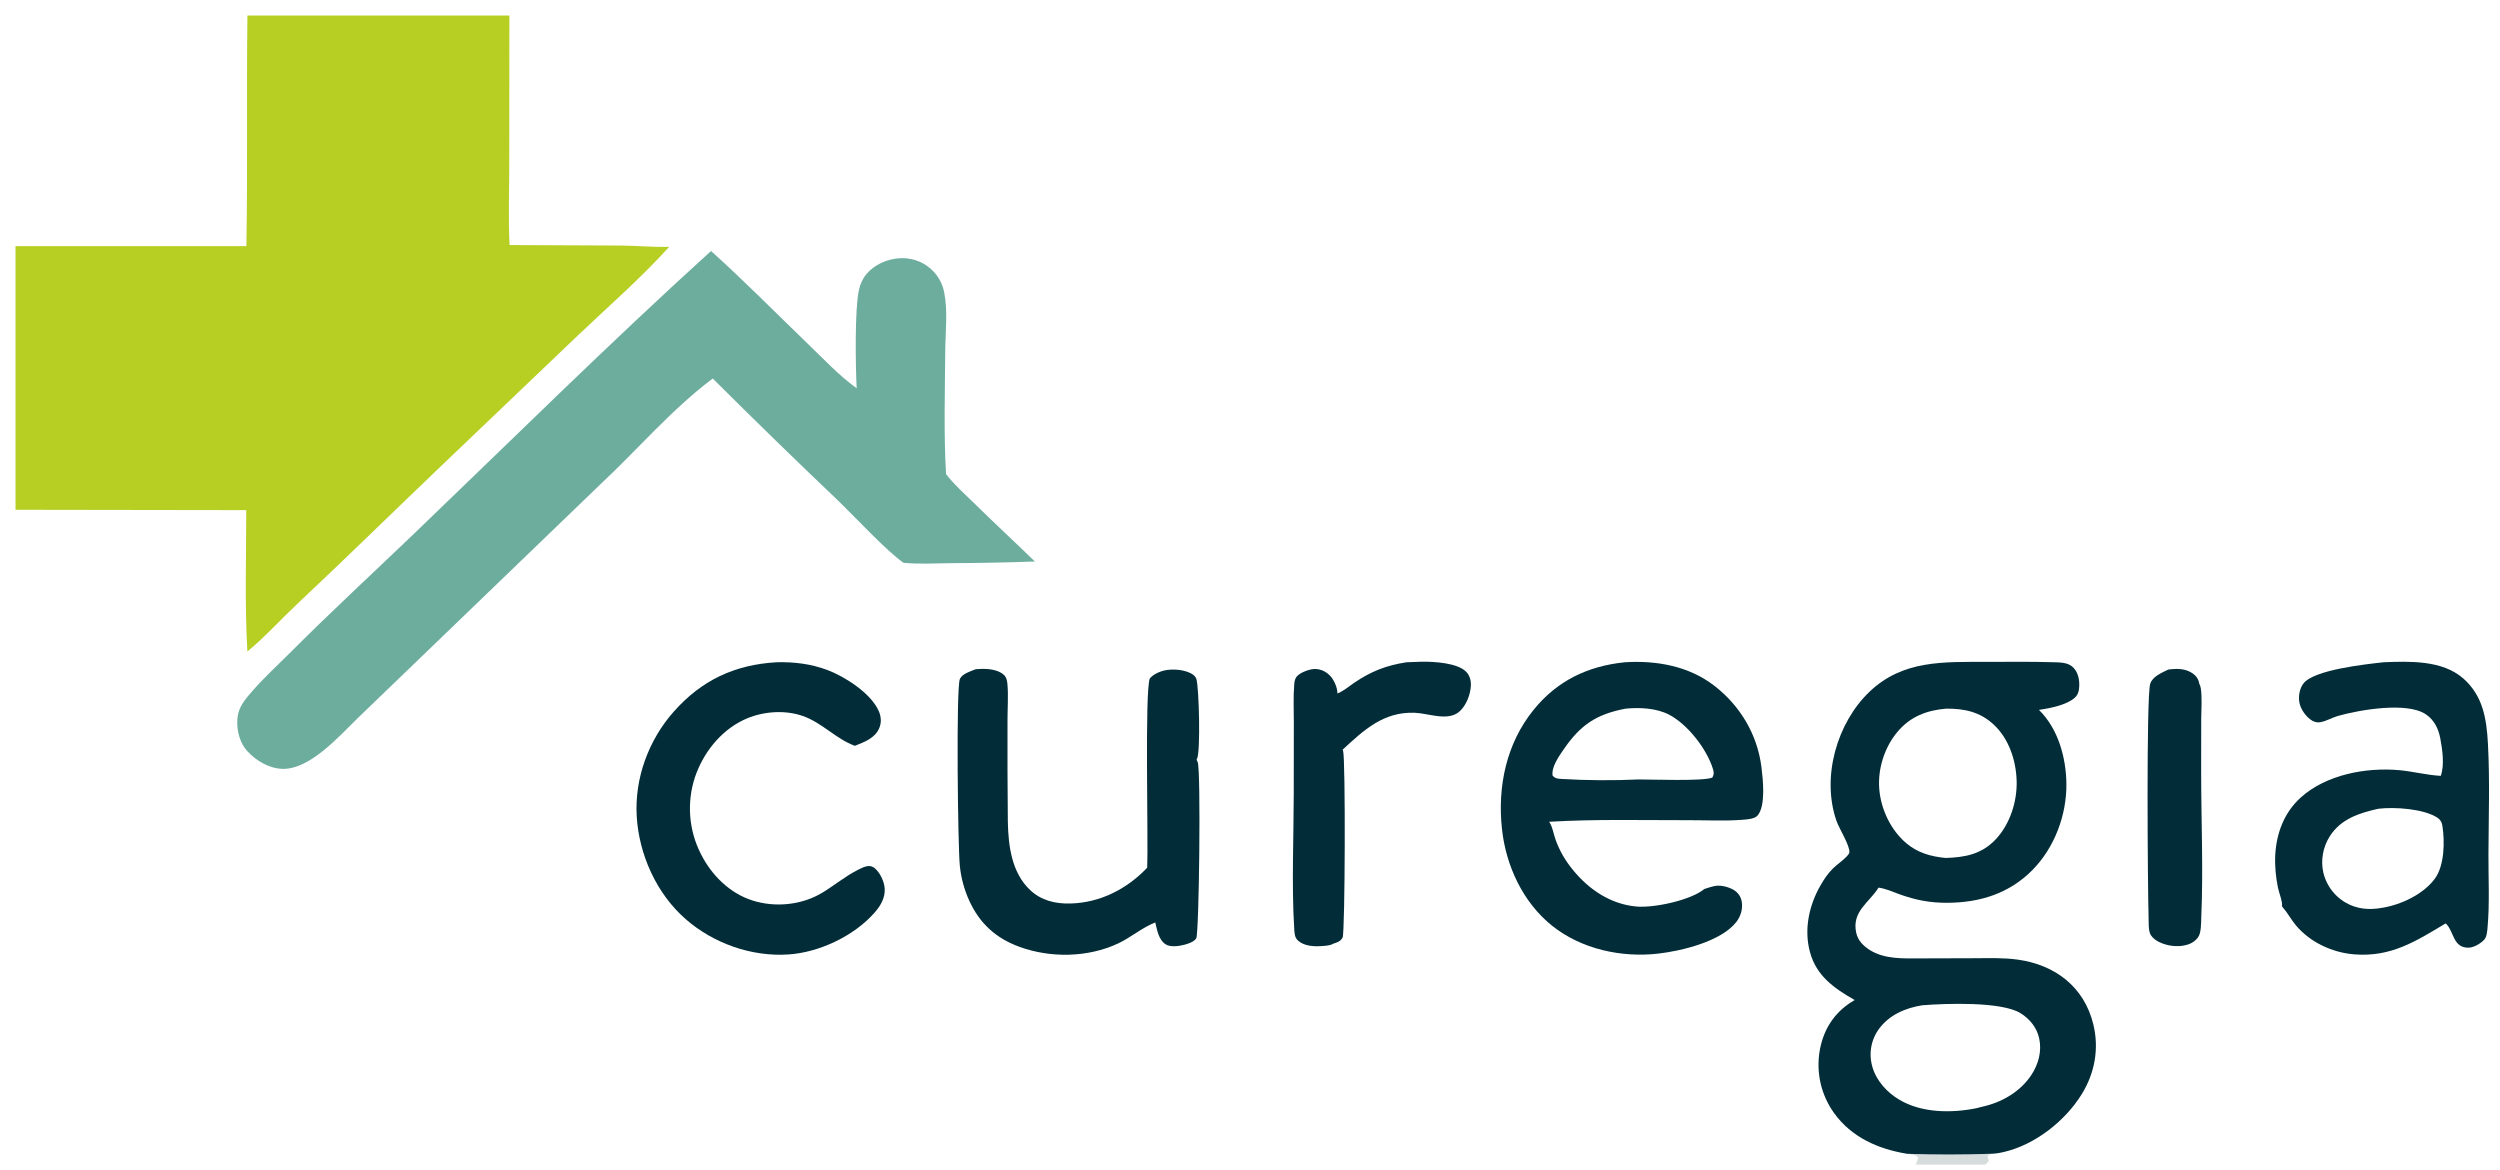 <svg width="250" height="117" viewBox="0 0 250 117" fill="none" xmlns="http://www.w3.org/2000/svg">
<g clip-path="url(#clip0_2_72)">
<path d="M216.819 66.958C217.661 66.842 218.575 66.833 219.297 67.362C219.645 67.615 219.862 67.95 219.928 68.374C220 68.51 220.052 68.65 220.076 68.803C220.225 69.771 220.128 70.862 220.122 71.841L220.116 77.129C220.116 81.968 220.336 86.889 220.128 91.719C220.103 92.286 220.142 93.293 219.788 93.755C219.342 94.342 218.729 94.527 218.022 94.604C217.706 94.618 217.366 94.615 217.054 94.561C216.361 94.444 215.46 94.128 215.07 93.49C214.819 93.077 214.874 92.153 214.858 91.68C214.775 89.053 214.618 69.638 215.021 68.38C215.262 67.633 216.176 67.283 216.819 66.958Z" fill="#022D38"/>
<path d="M140.659 66.225C141.175 66.198 141.692 66.18 142.209 66.17C143.391 66.159 145.743 66.28 146.615 67.177C146.972 67.544 147.106 68.041 147.088 68.542C147.057 69.429 146.63 70.534 145.962 71.137C144.807 72.179 142.84 71.324 141.459 71.276C138.345 71.168 136.4 72.99 134.262 74.968C134.277 75.001 134.294 75.033 134.307 75.067C134.563 75.708 134.51 93.287 134.262 93.751C134.052 94.144 133.719 94.246 133.323 94.369C133.045 94.56 132.526 94.582 132.2 94.606C131.419 94.667 130.421 94.617 129.804 94.062C129.437 93.732 129.445 93.244 129.417 92.787C129.155 88.503 129.372 83.667 129.375 79.332L129.383 72.288C129.385 71.009 129.316 69.682 129.425 68.409C129.452 68.093 129.508 67.81 129.746 67.577C130.118 67.214 130.99 66.892 131.503 66.898C132.105 66.906 132.64 67.173 133.044 67.615C133.418 68.023 133.755 68.794 133.741 69.35C134.313 69.133 134.879 68.646 135.386 68.302C137.105 67.134 138.591 66.546 140.659 66.225Z" fill="#022D38"/>
<path d="M77.656 66.225C79.384 66.178 81.093 66.385 82.719 66.993C84.484 67.654 87.087 69.32 87.871 71.095C88.113 71.641 88.164 72.234 87.932 72.794C87.504 73.828 86.439 74.197 85.487 74.582C83.591 73.893 82.206 72.263 80.267 71.594C78.372 70.939 76.093 71.148 74.301 72.022C71.993 73.148 70.3 75.331 69.489 77.738C69.438 77.895 69.39 78.053 69.347 78.212C69.303 78.371 69.264 78.531 69.228 78.692C69.192 78.853 69.161 79.014 69.133 79.177C69.106 79.34 69.082 79.503 69.063 79.667C69.043 79.83 69.028 79.994 69.016 80.159C69.005 80.323 68.998 80.488 68.994 80.653C68.991 80.818 68.992 80.982 68.997 81.147C69.002 81.312 69.011 81.477 69.024 81.641C69.037 81.805 69.054 81.969 69.075 82.133C69.096 82.296 69.122 82.459 69.151 82.621C69.18 82.784 69.213 82.945 69.251 83.106C69.288 83.266 69.329 83.426 69.374 83.585C69.419 83.743 69.468 83.9 69.521 84.057C69.574 84.213 69.631 84.368 69.692 84.521C69.752 84.674 69.817 84.826 69.885 84.976C69.953 85.126 70.025 85.275 70.1 85.421C71.153 87.512 72.961 89.312 75.22 90.04C77.513 90.779 80.194 90.513 82.255 89.256C83.449 88.529 84.512 87.639 85.765 86.999C86.089 86.835 86.436 86.647 86.802 86.606C87.054 86.578 87.294 86.667 87.485 86.83C88.018 87.286 88.422 88.151 88.469 88.846C88.53 89.755 88.078 90.547 87.501 91.213C85.448 93.58 81.951 95.24 78.839 95.446C75.146 95.691 71.327 94.334 68.549 91.897C65.654 89.357 63.906 85.479 63.674 81.657C63.441 77.836 64.858 74 67.385 71.153C70.179 68.006 73.474 66.471 77.656 66.225Z" fill="#022D38"/>
<path d="M97.571 66.923C97.737 66.91 97.904 66.9 98.07 66.893C98.818 66.864 99.842 66.96 100.401 67.5C100.637 67.728 100.708 68.042 100.738 68.358C100.854 69.573 100.744 70.899 100.75 72.126C100.74 75.469 100.751 78.813 100.784 82.156C100.83 84.562 101.159 87.26 103.014 89.006C104.137 90.063 105.549 90.389 107.047 90.35C110.019 90.274 112.696 88.903 114.721 86.768C114.841 84.021 114.46 69.098 114.984 67.832C115.289 67.505 115.627 67.319 116.045 67.161C116.908 66.835 118.211 66.904 119.039 67.308C119.311 67.441 119.553 67.621 119.644 67.921C119.9 68.767 120.076 75.258 119.689 75.912C119.677 75.933 119.663 75.951 119.65 75.971C119.7 76.054 119.743 76.138 119.775 76.23C120.098 77.162 119.912 93.355 119.623 93.834C119.416 94.176 118.807 94.38 118.446 94.473C117.911 94.61 117.056 94.752 116.56 94.429C115.853 93.969 115.711 93.002 115.527 92.242C114.219 92.757 113.1 93.738 111.818 94.342C108.794 95.765 105.033 95.818 101.922 94.675C99.585 93.816 97.963 92.343 96.928 90.072C96.801 89.796 96.687 89.515 96.584 89.23C96.481 88.944 96.389 88.655 96.31 88.362C96.231 88.068 96.164 87.773 96.109 87.474C96.054 87.175 96.012 86.875 95.982 86.573C95.789 84.771 95.597 68.738 95.989 67.892C96.235 67.36 97.065 67.129 97.571 66.923Z" fill="#022D38"/>
<path d="M238.348 66.226C240.959 66.121 244.247 66.002 246.345 67.861C248.3 69.592 248.659 71.887 248.793 74.362C248.989 78.003 248.865 81.701 248.845 85.347C248.832 87.78 248.975 90.319 248.756 92.74C248.719 93.139 248.688 93.684 248.41 93.981C248.053 94.363 247.372 94.766 246.834 94.769C245.299 94.779 245.392 93.15 244.625 92.398C244.606 92.379 244.587 92.36 244.565 92.341C241.557 94.141 239.099 95.73 235.419 95.436C233.24 95.262 231.015 94.234 229.598 92.543C229.109 91.958 228.752 91.274 228.253 90.701L228.199 90.641C228.29 90.263 227.886 89.214 227.797 88.774C227.582 87.72 227.471 86.619 227.523 85.542C227.636 83.313 228.418 81.237 230.101 79.728C232.636 77.456 236.615 76.719 239.92 77.016C241.314 77.142 242.673 77.51 244.076 77.586C244.466 76.487 244.239 74.976 244.03 73.85C243.849 72.872 243.422 71.994 242.576 71.426C240.689 70.161 235.963 70.981 233.799 71.592C233.209 71.758 232.659 72.106 232.059 72.215C231.681 72.285 231.347 72.179 231.042 71.951C230.497 71.544 230.018 70.834 229.922 70.153C229.841 69.546 229.969 68.838 230.347 68.345C231.399 66.976 236.51 66.432 238.348 66.226ZM237.834 80.875C235.928 81.302 234.103 81.877 232.985 83.618C232.308 84.675 232.052 86.011 232.329 87.238C232.347 87.315 232.367 87.392 232.389 87.468C232.411 87.544 232.435 87.62 232.459 87.695C232.485 87.77 232.513 87.844 232.543 87.918C232.571 87.992 232.602 88.065 232.636 88.137C232.668 88.209 232.703 88.28 232.741 88.35C232.777 88.421 232.815 88.49 232.855 88.558C232.895 88.627 232.937 88.694 232.979 88.761C233.023 88.827 233.069 88.892 233.115 88.956C233.162 89.02 233.21 89.083 233.261 89.144C233.31 89.206 233.361 89.267 233.414 89.326C233.467 89.385 233.522 89.442 233.577 89.499C233.633 89.555 233.69 89.61 233.748 89.663C233.808 89.717 233.868 89.769 233.929 89.819C233.989 89.87 234.052 89.918 234.115 89.966C234.18 90.013 234.244 90.059 234.309 90.103C234.375 90.147 234.442 90.189 234.511 90.23C235.648 90.912 236.904 91.018 238.185 90.786C240.078 90.489 242.341 89.436 243.494 87.856C244.453 86.54 244.484 84.146 244.239 82.578C244.187 82.247 244.053 81.982 243.771 81.791C242.407 80.868 239.437 80.68 237.834 80.875Z" fill="#022D38"/>
<path d="M162.487 66.226C165.647 66.029 168.889 66.602 171.443 68.584C174.044 70.601 175.746 73.474 176.149 76.743C176.293 77.912 176.597 80.613 175.747 81.564C175.436 81.912 174.649 81.945 174.211 81.98C172.475 82.117 170.667 82.017 168.922 82.02C164.265 82.028 159.562 81.9 154.913 82.178C155.246 82.628 155.352 83.388 155.542 83.924C155.957 85.093 156.532 86.068 157.319 87.027C158.921 88.977 161.075 90.419 163.634 90.652C165.405 90.814 169.089 90.019 170.435 88.9C170.795 88.784 171.169 88.653 171.542 88.59C172.147 88.487 173.04 88.735 173.526 89.099C173.896 89.375 174.118 89.76 174.183 90.217C174.285 90.93 174.063 91.648 173.622 92.21C172.097 94.149 168.164 95.091 165.835 95.36C162.16 95.784 158.145 94.92 155.218 92.581C152.293 90.242 150.596 86.586 150.198 82.911C149.736 78.646 150.63 74.347 153.37 70.971C155.733 68.059 158.788 66.603 162.487 66.226ZM162.562 70.865C159.635 71.421 158.04 72.485 156.34 74.975C155.884 75.642 155.12 76.727 155.26 77.561C155.525 77.859 155.777 77.872 156.17 77.895C158.664 78.046 161.355 78.064 163.849 77.944C165.141 77.941 170.344 78.141 171.235 77.756C171.391 77.465 171.407 77.274 171.311 76.95C170.719 74.952 168.778 72.433 166.899 71.462C165.622 70.802 163.963 70.731 162.562 70.865Z" fill="#022D38"/>
<path d="M184.933 85.282C184.935 85.263 184.938 85.244 184.939 85.225C184.978 84.52 183.917 82.868 183.644 82.081C182.131 77.714 183.684 72.271 186.981 69.145C190.311 65.989 194.387 66.195 198.653 66.19C200.84 66.187 203.038 66.153 205.225 66.221C205.949 66.243 206.815 66.207 207.347 66.771C207.824 67.276 207.954 67.977 207.923 68.65C207.9 69.109 207.812 69.471 207.463 69.784C206.66 70.508 204.961 70.834 203.896 70.99C205.819 72.874 206.609 75.755 206.64 78.376C206.675 81.499 205.448 84.772 203.245 87.001C200.916 89.357 197.976 90.269 194.717 90.279C192.991 90.285 191.583 90.012 189.963 89.432C189.283 89.188 188.572 88.855 187.853 88.763C187.844 88.779 187.835 88.794 187.825 88.809C186.874 90.292 185.169 91.166 185.619 93.267C185.789 94.06 186.336 94.599 187.003 95.016C188.495 95.946 190.384 95.841 192.076 95.839L197.382 95.823C198.835 95.819 200.303 95.761 201.747 95.958C205.489 96.467 208.412 98.668 209.33 102.425C209.924 104.857 209.486 107.294 208.175 109.417C206.514 112.109 203.498 114.478 200.388 115.199C199.955 115.299 199.511 115.377 199.064 115.381L198.746 115.591L198.888 116.082C198.766 116.24 198.674 116.365 198.496 116.46H191.556C191.7 116.213 191.776 116.028 191.811 115.744C191.555 115.459 191.102 115.457 190.728 115.383C187.838 114.912 185.163 113.745 183.404 111.301C183.325 111.191 183.249 111.08 183.176 110.966C183.102 110.853 183.032 110.738 182.964 110.621C182.896 110.504 182.831 110.385 182.77 110.265C182.708 110.145 182.649 110.024 182.593 109.901C182.537 109.778 182.484 109.654 182.434 109.528C182.384 109.403 182.337 109.276 182.293 109.148C182.25 109.02 182.209 108.891 182.172 108.762C182.135 108.632 182.1 108.501 182.069 108.37C182.039 108.238 182.011 108.106 181.986 107.973C181.962 107.84 181.941 107.707 181.923 107.573C181.905 107.439 181.89 107.305 181.879 107.17C181.867 107.036 181.859 106.901 181.855 106.766C181.85 106.631 181.848 106.496 181.85 106.361C181.852 106.226 181.857 106.091 181.866 105.956C181.874 105.821 181.886 105.687 181.901 105.552C181.916 105.418 181.935 105.284 181.956 105.151C182.279 103.2 183.199 101.578 184.81 100.425C185.015 100.28 185.227 100.145 185.445 100.019L185.445 99.99C183.417 98.831 181.656 97.602 181.004 95.235C180.378 92.959 180.897 90.54 182.056 88.529C182.43 87.879 182.797 87.336 183.333 86.807C183.682 86.463 184.793 85.69 184.933 85.282ZM194.62 70.865C192.677 71.027 191.04 71.65 189.757 73.172C188.439 74.734 187.753 76.914 187.93 78.949C188.103 80.948 189.082 83.007 190.622 84.315C191.763 85.284 193.096 85.655 194.554 85.796C196.51 85.737 198.172 85.424 199.581 83.925C201.011 82.401 201.733 80.121 201.663 78.053C201.597 76.012 200.889 73.877 199.369 72.457C198.007 71.184 196.421 70.85 194.62 70.865ZM192.223 100.529C190.556 100.791 188.926 101.486 187.899 102.89C187.857 102.947 187.816 103.006 187.776 103.066C187.736 103.126 187.698 103.187 187.662 103.249C187.625 103.31 187.59 103.373 187.557 103.436C187.523 103.5 187.492 103.564 187.462 103.629C187.431 103.695 187.403 103.76 187.376 103.827C187.349 103.893 187.324 103.96 187.3 104.028C187.277 104.096 187.255 104.164 187.234 104.233C187.214 104.302 187.196 104.371 187.179 104.441C187.162 104.511 187.148 104.581 187.134 104.652C187.121 104.722 187.11 104.793 187.1 104.864C187.09 104.935 187.082 105.007 187.076 105.078C187.07 105.15 187.066 105.221 187.063 105.293C187.061 105.365 187.06 105.436 187.061 105.508C187.062 105.58 187.065 105.651 187.069 105.723C187.074 105.795 187.08 105.866 187.088 105.937C187.097 106.009 187.107 106.08 187.118 106.151C187.35 107.602 188.284 108.827 189.459 109.665C191.643 111.223 194.637 111.341 197.191 110.906C197.512 110.852 197.834 110.784 198.144 110.69C200.124 110.275 202.011 109.203 203.14 107.491C203.851 106.415 204.198 105.11 203.917 103.833C203.678 102.758 202.987 101.904 202.065 101.325C200.159 100.129 194.501 100.344 192.223 100.529ZM190.728 115.383C191.102 115.457 191.555 115.459 191.811 115.744C191.776 116.028 191.7 116.213 191.556 116.46H198.496C198.674 116.365 198.766 116.24 198.888 116.082L198.746 115.591L199.064 115.381C196.285 115.48 193.506 115.481 190.728 115.383Z" fill="#022D38"/>
<path d="M190.728 115.383C193.506 115.481 196.285 115.48 199.064 115.381L198.746 115.591L198.888 116.082C198.766 116.24 198.674 116.365 198.496 116.46H191.556C191.7 116.213 191.776 116.028 191.811 115.744C191.555 115.458 191.102 115.457 190.728 115.383Z" fill="#8B9B9D" fill-opacity="0.353"/>
<g filter="url(#filter0_i_2_72)">
<path d="M71.105 22.771C74.392 25.726 77.535 28.921 80.72 31.989C82.305 33.515 83.881 35.211 85.666 36.497C85.557 34.302 85.461 28.607 85.893 26.664C86.025 26.072 86.261 25.541 86.652 25.074C87.441 24.128 88.701 23.583 89.916 23.498C91.067 23.416 92.198 23.778 93.065 24.546C93.151 24.621 93.233 24.699 93.313 24.781C93.392 24.863 93.468 24.948 93.541 25.036C93.613 25.124 93.682 25.215 93.747 25.309C93.812 25.403 93.873 25.499 93.93 25.598C93.988 25.696 94.041 25.797 94.09 25.9C94.139 26.003 94.183 26.108 94.224 26.215C94.264 26.322 94.3 26.43 94.331 26.54C94.363 26.649 94.39 26.76 94.412 26.872C94.796 28.707 94.54 30.892 94.526 32.771C94.495 36.862 94.368 40.993 94.605 45.078C95.425 46.152 96.499 47.095 97.462 48.04C99.45 49.99 101.493 51.879 103.486 53.821C100.733 53.922 97.978 53.976 95.222 53.985C93.612 54.002 91.951 54.104 90.347 53.953C88.561 52.672 85.636 49.504 83.925 47.843C79.661 43.785 75.444 39.678 71.274 35.522C67.149 38.616 63.683 42.711 59.911 46.225L35.721 69.533C33.895 71.313 30.985 74.627 28.256 74.557C26.919 74.522 25.655 73.773 24.755 72.814C23.993 72.001 23.67 70.764 23.73 69.671C23.781 68.717 24.166 68.051 24.759 67.332C26.11 65.694 27.755 64.203 29.256 62.7C33.237 58.714 37.374 54.906 41.437 51.007C51.28 41.561 60.996 31.933 71.105 22.771Z" fill="#6DAD9E"/>
</g>
<g filter="url(#filter1_i_2_72)">
<path d="M0 0H23.189H49.386L49.373 15.035C49.372 17.663 49.265 20.331 49.404 22.953L60.608 23.002C62.186 23.018 63.79 23.177 65.365 23.127C62.65 26.149 59.321 29.065 56.357 31.872L42.667 44.945C37.835 49.56 33.072 54.238 28.2 58.814C26.536 60.377 24.94 62.151 23.186 63.598C22.916 58.913 23.069 54.153 23.073 49.461L0 49.426V23.061V0ZM0 0V23.061L23.087 23.061C23.219 15.376 23.096 7.686 23.189 0H0Z" fill="#B7CE23"/>
</g>
</g>
<defs>
<filter id="filter0_i_2_72" x="23.723" y="22.771" width="79.763" height="54.115" filterUnits="userSpaceOnUse" color-interpolation-filters="sRGB">
<feFlood flood-opacity="0" result="BackgroundImageFix"/>
<feBlend mode="normal" in="SourceGraphic" in2="BackgroundImageFix" result="shape"/>
<feColorMatrix in="SourceAlpha" type="matrix" values="0 0 0 0 0 0 0 0 0 0 0 0 0 0 0 0 0 0 127 0" result="hardAlpha"/>
<feOffset dy="2.329"/>
<feGaussianBlur stdDeviation="1.553"/>
<feComposite in2="hardAlpha" operator="arithmetic" k2="-1" k3="1"/>
<feColorMatrix type="matrix" values="0 0 0 0 0.31 0 0 0 0 0.557 0 0 0 0 0.494 0 0 0 1 0"/>
<feBlend mode="normal" in2="shape" result="effect1_innerShadow_2_72"/>
</filter>
<filter id="filter1_i_2_72" x="0" y="0" width="66.918" height="65.151" filterUnits="userSpaceOnUse" color-interpolation-filters="sRGB">
<feFlood flood-opacity="0" result="BackgroundImageFix"/>
<feBlend mode="normal" in="SourceGraphic" in2="BackgroundImageFix" result="shape"/>
<feColorMatrix in="SourceAlpha" type="matrix" values="0 0 0 0 0 0 0 0 0 0 0 0 0 0 0 0 0 0 127 0" result="hardAlpha"/>
<feOffset dx="1.553" dy="1.553"/>
<feGaussianBlur stdDeviation="3.106"/>
<feComposite in2="hardAlpha" operator="arithmetic" k2="-1" k3="1"/>
<feColorMatrix type="matrix" values="0 0 0 0 0.529 0 0 0 0 0.635 0 0 0 0 0.133 0 0 0 1 0"/>
<feBlend mode="normal" in2="shape" result="effect1_innerShadow_2_72"/>
</filter>
<clipPath id="clip0_2_72">
<rect width="250" height="116.46" fill="white"/>
</clipPath>
</defs>
</svg>
